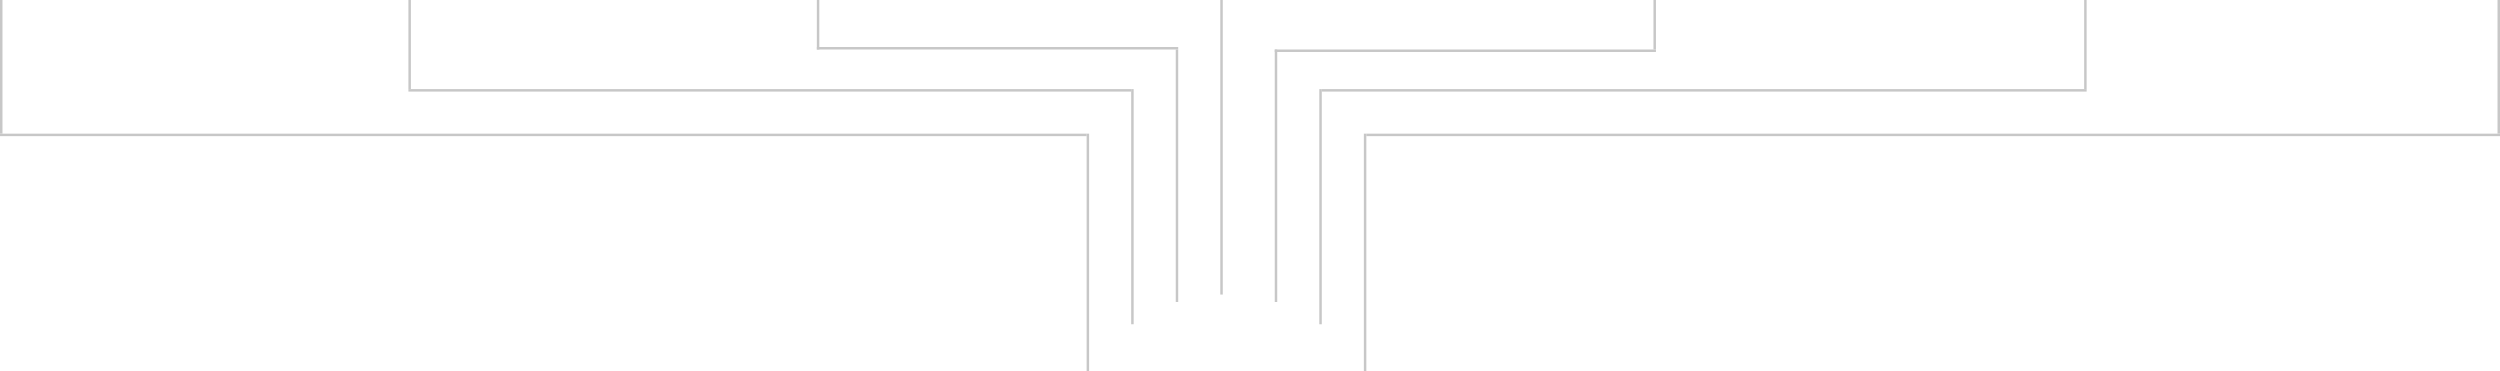 <svg width="1010" height="150" viewBox="0 0 1010 150" fill="none" xmlns="http://www.w3.org/2000/svg">
<line x1="493.5" y1="-2.18557e-08" x2="493.5" y2="119" stroke="#C7C7C7"/>
<line x1="330" y1="19.5" x2="476" y2="19.5" stroke="#C7C7C7"/>
<line x1="165" y1="36.5" x2="457" y2="36.5" stroke="#C7C7C7"/>
<line x1="4.37114e-08" y1="54.5" x2="439" y2="54.5" stroke="#C7C7C7"/>
<line x1="475.5" y1="20" x2="475.5" y2="122" stroke="#C7C7C7"/>
<line x1="457.5" y1="36" x2="457.5" y2="131" stroke="#C7C7C7"/>
<line x1="439.5" y1="54" x2="439.5" y2="150" stroke="#C7C7C7"/>
<line x1="330.5" y1="20" x2="330.5" y2="-2.18557e-08" stroke="#C7C7C7"/>
<line x1="165.5" y1="36" x2="165.5" y2="2.18557e-08" stroke="#C7C7C7"/>
<line x1="0.5" y1="54" x2="0.5" y2="2.18557e-08" stroke="#C7C7C7"/>
<line x1="669" y1="20.5" x2="515" y2="20.5" stroke="#C7C7C7"/>
<line x1="843" y1="36.5" x2="534" y2="36.5" stroke="#C7C7C7"/>
<line x1="1010" y1="54.5" x2="552" y2="54.5" stroke="#C7C7C7"/>
<line y1="-0.5" x2="102" y2="-0.5" transform="matrix(4.37114e-08 1 1 -4.37114e-08 516 20)" stroke="#C7C7C7"/>
<line y1="-0.5" x2="95" y2="-0.5" transform="matrix(4.37114e-08 1 1 -4.37114e-08 534 36)" stroke="#C7C7C7"/>
<line y1="-0.5" x2="96" y2="-0.5" transform="matrix(4.37114e-08 1 1 -4.37114e-08 552 54)" stroke="#C7C7C7"/>
<line x1="668.5" y1="20" x2="668.5" y2="-2.18557e-08" stroke="#C7C7C7"/>
<line y1="-0.5" x2="36" y2="-0.5" transform="matrix(4.37114e-08 -1 -1 -4.37114e-08 842 36)" stroke="#C7C7C7"/>
<line y1="-0.5" x2="54" y2="-0.5" transform="matrix(4.37114e-08 -1 -1 -4.37114e-08 1009 54)" stroke="#C7C7C7"/>
</svg>
